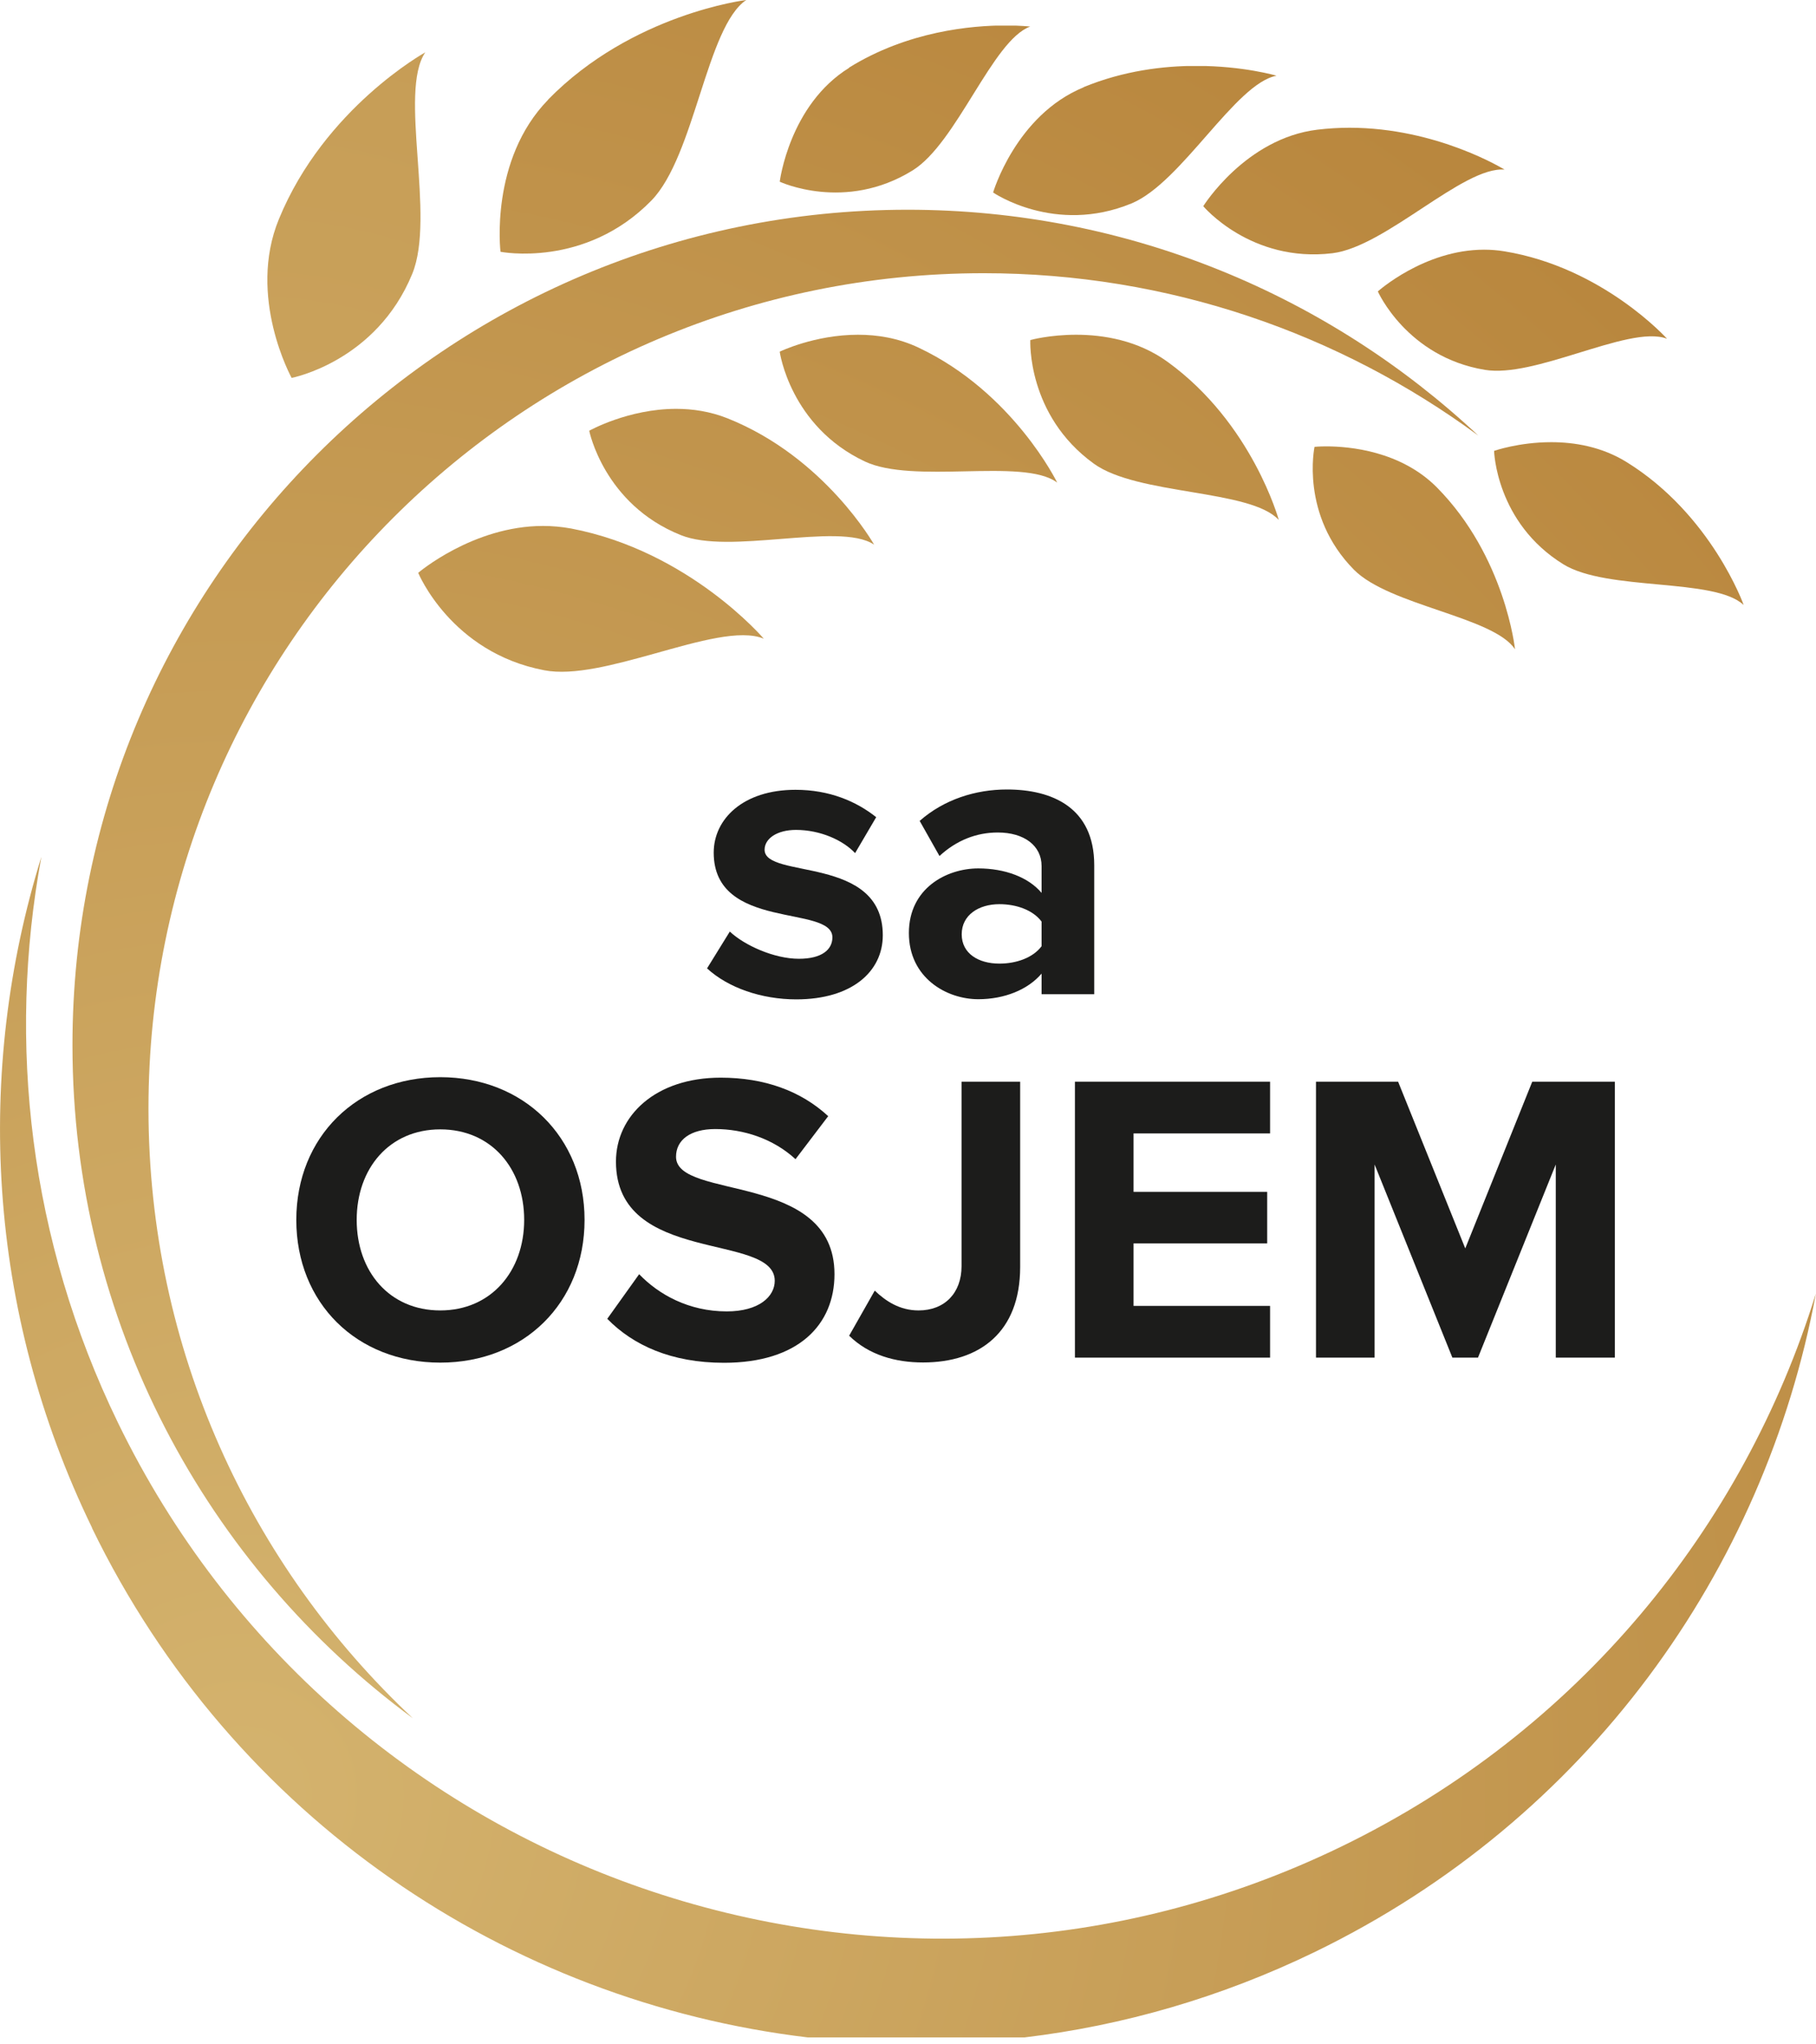 <?xml version="1.0" encoding="UTF-8"?><svg id="b" xmlns="http://www.w3.org/2000/svg" width="112.77" height="126.89" xmlns:xlink="http://www.w3.org/1999/xlink" viewBox="0 0 112.77 126.89"><defs><clipPath id="d"><path d="m63.98,21.11s-.23,4.65,3.94,7.67c2.73,1.98,9.74,1.58,11.49,3.5,0,0-1.64-6.01-6.91-9.82-1.85-1.34-4-1.68-5.67-1.68s-2.85.33-2.85.33" fill="none"/></clipPath><radialGradient id="e" cx="-346.07" cy="450.23" fx="-346.07" fy="450.23" r="2.14" gradientTransform="translate(24977.06 32586.5) scale(72.13 -72.13)" gradientUnits="userSpaceOnUse"><stop offset="0" stop-color="#d4b36e"/><stop offset="1" stop-color="#b37d33"/></radialGradient><clipPath id="f"><path d="m48.42,21.84s.64,4.62,5.29,6.81c1.49.7,3.89.66,6.19.61,2.4-.05,4.69-.1,5.75.7,0,0-2.72-5.6-8.61-8.38-1.27-.6-2.56-.8-3.76-.8-2.7,0-4.86,1.05-4.86,1.05" fill="none"/></clipPath><radialGradient id="g" cx="-346.07" cy="450.23" fx="-346.07" fy="450.23" r="2.14" gradientTransform="translate(24977.05 32586.49) scale(72.13 -72.13)" xlink:href="#e"/><clipPath id="h"><path d="m36.59,26.74s.91,4.57,5.69,6.48c1.52.61,3.89.42,6.17.24,2.41-.19,4.72-.39,5.83.35,0,0-3.06-5.43-9.1-7.84-1.08-.43-2.17-.59-3.19-.59-2.98,0-5.4,1.36-5.4,1.36" fill="none"/></clipPath><radialGradient id="i" cx="-346.07" cy="450.23" fx="-346.07" fy="450.23" r="2.14" gradientTransform="translate(24977.13 32586.59) scale(72.13 -72.13)" xlink:href="#e"/><clipPath id="j"><path d="m25.97,35.56s2.03,4.95,7.83,6.05c1.81.35,4.38-.35,6.86-1.04,2.72-.76,5.33-1.52,6.77-.92,0,0-4.63-5.44-11.96-6.84-.6-.11-1.19-.16-1.75-.16-4.34,0-7.75,2.91-7.75,2.91" fill="none"/></clipPath><radialGradient id="k" cx="-346.07" cy="450.23" fx="-346.07" fy="450.23" r="2.14" gradientTransform="translate(24977.05 32586.48) scale(72.13 -72.13)" xlink:href="#e"/><clipPath id="l"><path d="m81.63,27.74s-.91,4.23,2.45,7.63c2.21,2.23,8.69,2.92,10,4.94,0,0-.6-5.75-4.85-10.05-2.25-2.27-5.45-2.55-6.87-2.55-.46,0-.73.03-.73.03" fill="none"/></clipPath><radialGradient id="m" cx="-346.07" cy="450.23" fx="-346.07" fy="450.23" r="2.14" gradientTransform="translate(24977.08 32586.52) scale(72.13 -72.13)" xlink:href="#e"/><clipPath id="n"><path d="m92.78,27.99s.11,4.45,4.3,7.04c2.74,1.69,9.4.82,11.2,2.53,0,0-1.99-5.61-7.28-8.88-1.54-.95-3.22-1.23-4.67-1.23-2.02,0-3.55.54-3.55.54" fill="none"/></clipPath><radialGradient id="o" cx="-346.07" cy="450.23" fx="-346.07" fy="450.23" r="2.14" gradientTransform="translate(24977.05 32586.48) scale(72.13 -72.13)" xlink:href="#e"/><clipPath id="p"><path d="m17.32,13.6c-1.99,4.83.79,9.86.79,9.86,0,0,5.25-1,7.49-6.46,1.47-3.58-.87-11.28.81-13.75,0,0-6.26,3.45-9.09,10.35" fill="none"/></clipPath><radialGradient id="q" cx="-346.07" cy="448.32" fx="-346.07" fy="448.32" r="2.14" gradientTransform="translate(24977.09 55790.63) scale(72.13 -124.2)" xlink:href="#e"/><clipPath id="r"><path d="m34.04,6.19c-3.65,3.74-2.96,9.44-2.96,9.44,0,0,5.24,1.04,9.37-3.18C43.15,9.68,43.87,1.66,46.34,0c0,0-7.09.85-12.31,6.19" fill="none"/></clipPath><radialGradient id="s" cx="-346.07" cy="450.03" fx="-346.07" fy="450.03" r="2.14" gradientTransform="translate(24977.09 34036.41) scale(72.13 -75.39)" xlink:href="#e"/><clipPath id="t"><path d="m52.73,4.21c-3.72,2.3-4.31,7.07-4.31,7.07,0,0,4.05,1.9,8.25-.7,2.75-1.7,4.96-8.08,7.3-8.93,0,0-.57-.07-1.52-.07-2.11,0-6.07.35-9.73,2.62" fill="none"/></clipPath><radialGradient id="u" cx="-346.07" cy="450.23" fx="-346.07" fy="450.23" r="2.14" gradientTransform="translate(24977.03 32586.46) scale(72.13 -72.13)" xlink:href="#e"/><clipPath id="v"><path d="m67.29,5.42c-4.21,1.73-5.62,6.53-5.62,6.53,0,0,3.83,2.64,8.59.68,3.12-1.29,6.45-7.45,9.01-7.93,0,0-2.06-.61-4.98-.61-2.05,0-4.52.3-7,1.32" fill="none"/></clipPath><radialGradient id="w" cx="-346.07" cy="450.23" fx="-346.07" fy="450.23" r="2.14" gradientTransform="translate(24977.07 32586.51) scale(72.13 -72.13)" xlink:href="#e"/><clipPath id="x"><path d="m81.81,8.05c-4.47.54-7.09,4.75-7.09,4.75,0,0,2.96,3.53,8.02,2.92,3.31-.4,8.13-5.41,10.69-5.19,0,0-4.18-2.6-9.63-2.6-.65,0-1.32.04-1.99.12" fill="none"/></clipPath><radialGradient id="y" cx="-346.07" cy="450.23" fx="-346.07" fy="450.23" r="2.14" gradientTransform="translate(24977.05 32586.48) scale(72.13 -72.13)" xlink:href="#e"/><clipPath id="z"><path d="m85.56,18.09s1.8,4.07,6.65,4.87c1.52.25,3.63-.38,5.68-1.01,2.25-.69,4.42-1.39,5.63-.92,0,0-3.98-4.43-10.11-5.43-.42-.07-.84-.1-1.25-.1-3.72,0-6.61,2.6-6.61,2.6" fill="none"/></clipPath><radialGradient id="aa" cx="-346.07" cy="450.23" fx="-346.07" fy="450.23" r="2.14" gradientTransform="translate(24977.04 32586.47) scale(72.13 -72.13)" xlink:href="#e"/><clipPath id="ab"><path d="m4.5,64.89c0,17.14,8.32,32.33,21.14,41.78-10.1-9.46-16.42-22.91-16.42-37.85,0-28.64,23.22-51.86,51.86-51.86,11.5,0,22.12,3.75,30.72,10.08-9.27-8.69-21.73-14.02-35.44-14.02-28.64,0-51.86,23.22-51.86,51.86" fill="none"/></clipPath><radialGradient id="ac" cx="-346.07" cy="449.92" fx="-346.07" fy="449.92" r="2.14" gradientTransform="translate(24977.03 34919.29) scale(72.13 -77.37)" xlink:href="#e"/><clipPath id="ad"><path d="m5.71,94.85c8.78,18.08,25.88,29.41,44.45,31.63h13.46c6.11-.73,12.21-2.48,18.06-5.32,16.9-8.21,27.9-23.69,31.08-40.85-4.49,14.49-14.73,27.17-29.46,34.32-28.25,13.71-62.26,1.93-75.98-26.32C1.82,76.98.44,64.71,2.57,53.19c-4.13,13.3-3.42,28.14,3.15,41.66" fill="none"/></clipPath><radialGradient id="ae" cx="-346.07" cy="450.23" fx="-346.07" fy="450.23" r="2.14" gradientTransform="translate(24977.07 32586.51) scale(72.13 -72.13)" xlink:href="#e"/><clipPath id="af"><rect x="0" width="112.77" height="126.89" fill="none"/></clipPath></defs><g id="c"><g clip-path="url(#d)"><rect x="63.75" y="20.78" width="15.66" height="11.5" fill="url(#e)"/></g><g clip-path="url(#f)"><rect x="48.42" y="20.78" width="17.23" height="9.18" fill="url(#g)"/></g><g clip-path="url(#h)"><rect x="36.59" y="25.37" width="17.69" height="8.45" fill="url(#i)"/></g><g clip-path="url(#j)"><rect x="25.97" y="32.65" width="21.47" height="9.31" fill="url(#k)"/></g><g clip-path="url(#l)"><rect x="80.71" y="27.71" width="13.37" height="12.59" fill="url(#m)"/></g><g clip-path="url(#n)"><rect x="92.78" y="27.45" width="15.49" height="10.11" fill="url(#o)"/></g><g clip-path="url(#p)"><rect x="15.33" y="3.25" width="11.74" height="20.21" fill="url(#q)"/></g><g clip-path="url(#r)"><rect x="30.39" y="0" width="15.96" height="16.67" fill="url(#s)"/></g><g clip-path="url(#t)"><rect x="48.42" y="1.59" width="15.56" height="11.59" fill="url(#u)"/></g><g clip-path="url(#v)"><rect x="61.67" y="4.1" width="17.59" height="10.49" fill="url(#w)"/></g><g clip-path="url(#x)"><rect x="74.72" y="7.93" width="18.71" height="8.4" fill="url(#y)"/></g><g clip-path="url(#z)"><rect x="85.56" y="15.49" width="17.97" height="7.71" fill="url(#aa)"/></g><g clip-path="url(#ab)"><rect x="4.5" y="13.02" width="87.3" height="93.64" fill="url(#ac)"/></g><g clip-path="url(#ad)"><rect x="-1.56" y="53.19" width="114.33" height="75.16" fill="url(#ae)"/></g><g clip-path="url(#af)"><path d="m43.91,60.11l1.41-2.28c.9.85,2.75,1.69,4.29,1.69,1.41,0,2.08-.56,2.08-1.33,0-2.05-7.37-.38-7.37-5.26,0-2.08,1.82-3.9,5.08-3.9,2.11,0,3.78.72,5.01,1.7l-1.31,2.23c-.75-.8-2.16-1.44-3.67-1.44-1.18,0-1.95.54-1.95,1.23,0,1.85,7.34.31,7.34,5.31,0,2.26-1.93,3.98-5.37,3.98-2.16,0-4.24-.72-5.55-1.93" fill="#1c1c1b"/><path d="m64.68,58.75v-1.54c-.54-.72-1.57-1.08-2.62-1.08-1.28,0-2.34.67-2.34,1.87s1.05,1.82,2.34,1.82c1.05,0,2.08-.36,2.62-1.08m0,2.98v-1.28c-.85,1-2.31,1.59-3.93,1.59-1.98,0-4.31-1.33-4.31-4.11s2.34-4.01,4.31-4.01c1.64,0,3.11.54,3.93,1.52v-1.67c0-1.26-1.08-2.08-2.72-2.08-1.33,0-2.57.49-3.62,1.46l-1.23-2.18c1.51-1.33,3.47-1.95,5.42-1.95,2.82,0,5.42,1.13,5.42,4.7v8.01h-3.26Z" fill="#1c1c1b"/><path d="m32.55,75.73c0-3.21-2.05-5.62-5.21-5.62s-5.19,2.42-5.19,5.62,2.03,5.62,5.19,5.62,5.21-2.44,5.21-5.62m-14.15,0c0-5.16,3.78-8.86,8.94-8.86s8.96,3.7,8.96,8.86-3.77,8.86-8.96,8.86-8.94-3.7-8.94-8.86" fill="#1c1c1b"/><path d="m37.71,81.87l1.98-2.77c1.21,1.26,3.08,2.31,5.44,2.31,2,0,2.98-.92,2.98-1.9,0-3.03-9.86-.95-9.86-7.4,0-2.85,2.46-5.21,6.5-5.21,2.72,0,4.98.82,6.68,2.39l-2.03,2.67c-1.39-1.28-3.24-1.87-4.98-1.87-1.57,0-2.44.69-2.44,1.72,0,2.72,9.84.9,9.84,7.29,0,3.13-2.23,5.5-6.86,5.5-3.29,0-5.65-1.1-7.24-2.72" fill="#1c1c1b"/><path d="m52.73,82.92l1.59-2.8c.67.64,1.54,1.23,2.72,1.23,1.62,0,2.67-1.08,2.67-2.75v-11.45h3.64v11.5c0,4.06-2.52,5.93-6.03,5.93-1.72,0-3.37-.46-4.6-1.67" fill="#1c1c1b"/></g><polygon points="66.75 84.28 66.75 67.15 78.87 67.15 78.87 70.36 70.39 70.36 70.39 73.99 78.69 73.99 78.69 77.19 70.39 77.19 70.39 81.07 78.87 81.07 78.87 84.28 66.75 84.28" fill="#1c1c1b"/><polygon points="96.61 84.28 96.61 72.29 91.78 84.28 90.19 84.28 85.36 72.29 85.36 84.28 81.72 84.28 81.72 67.15 86.82 67.15 90.99 77.5 95.15 67.15 100.28 67.15 100.28 84.28 96.61 84.28" fill="#1c1c1b"/></g></svg>